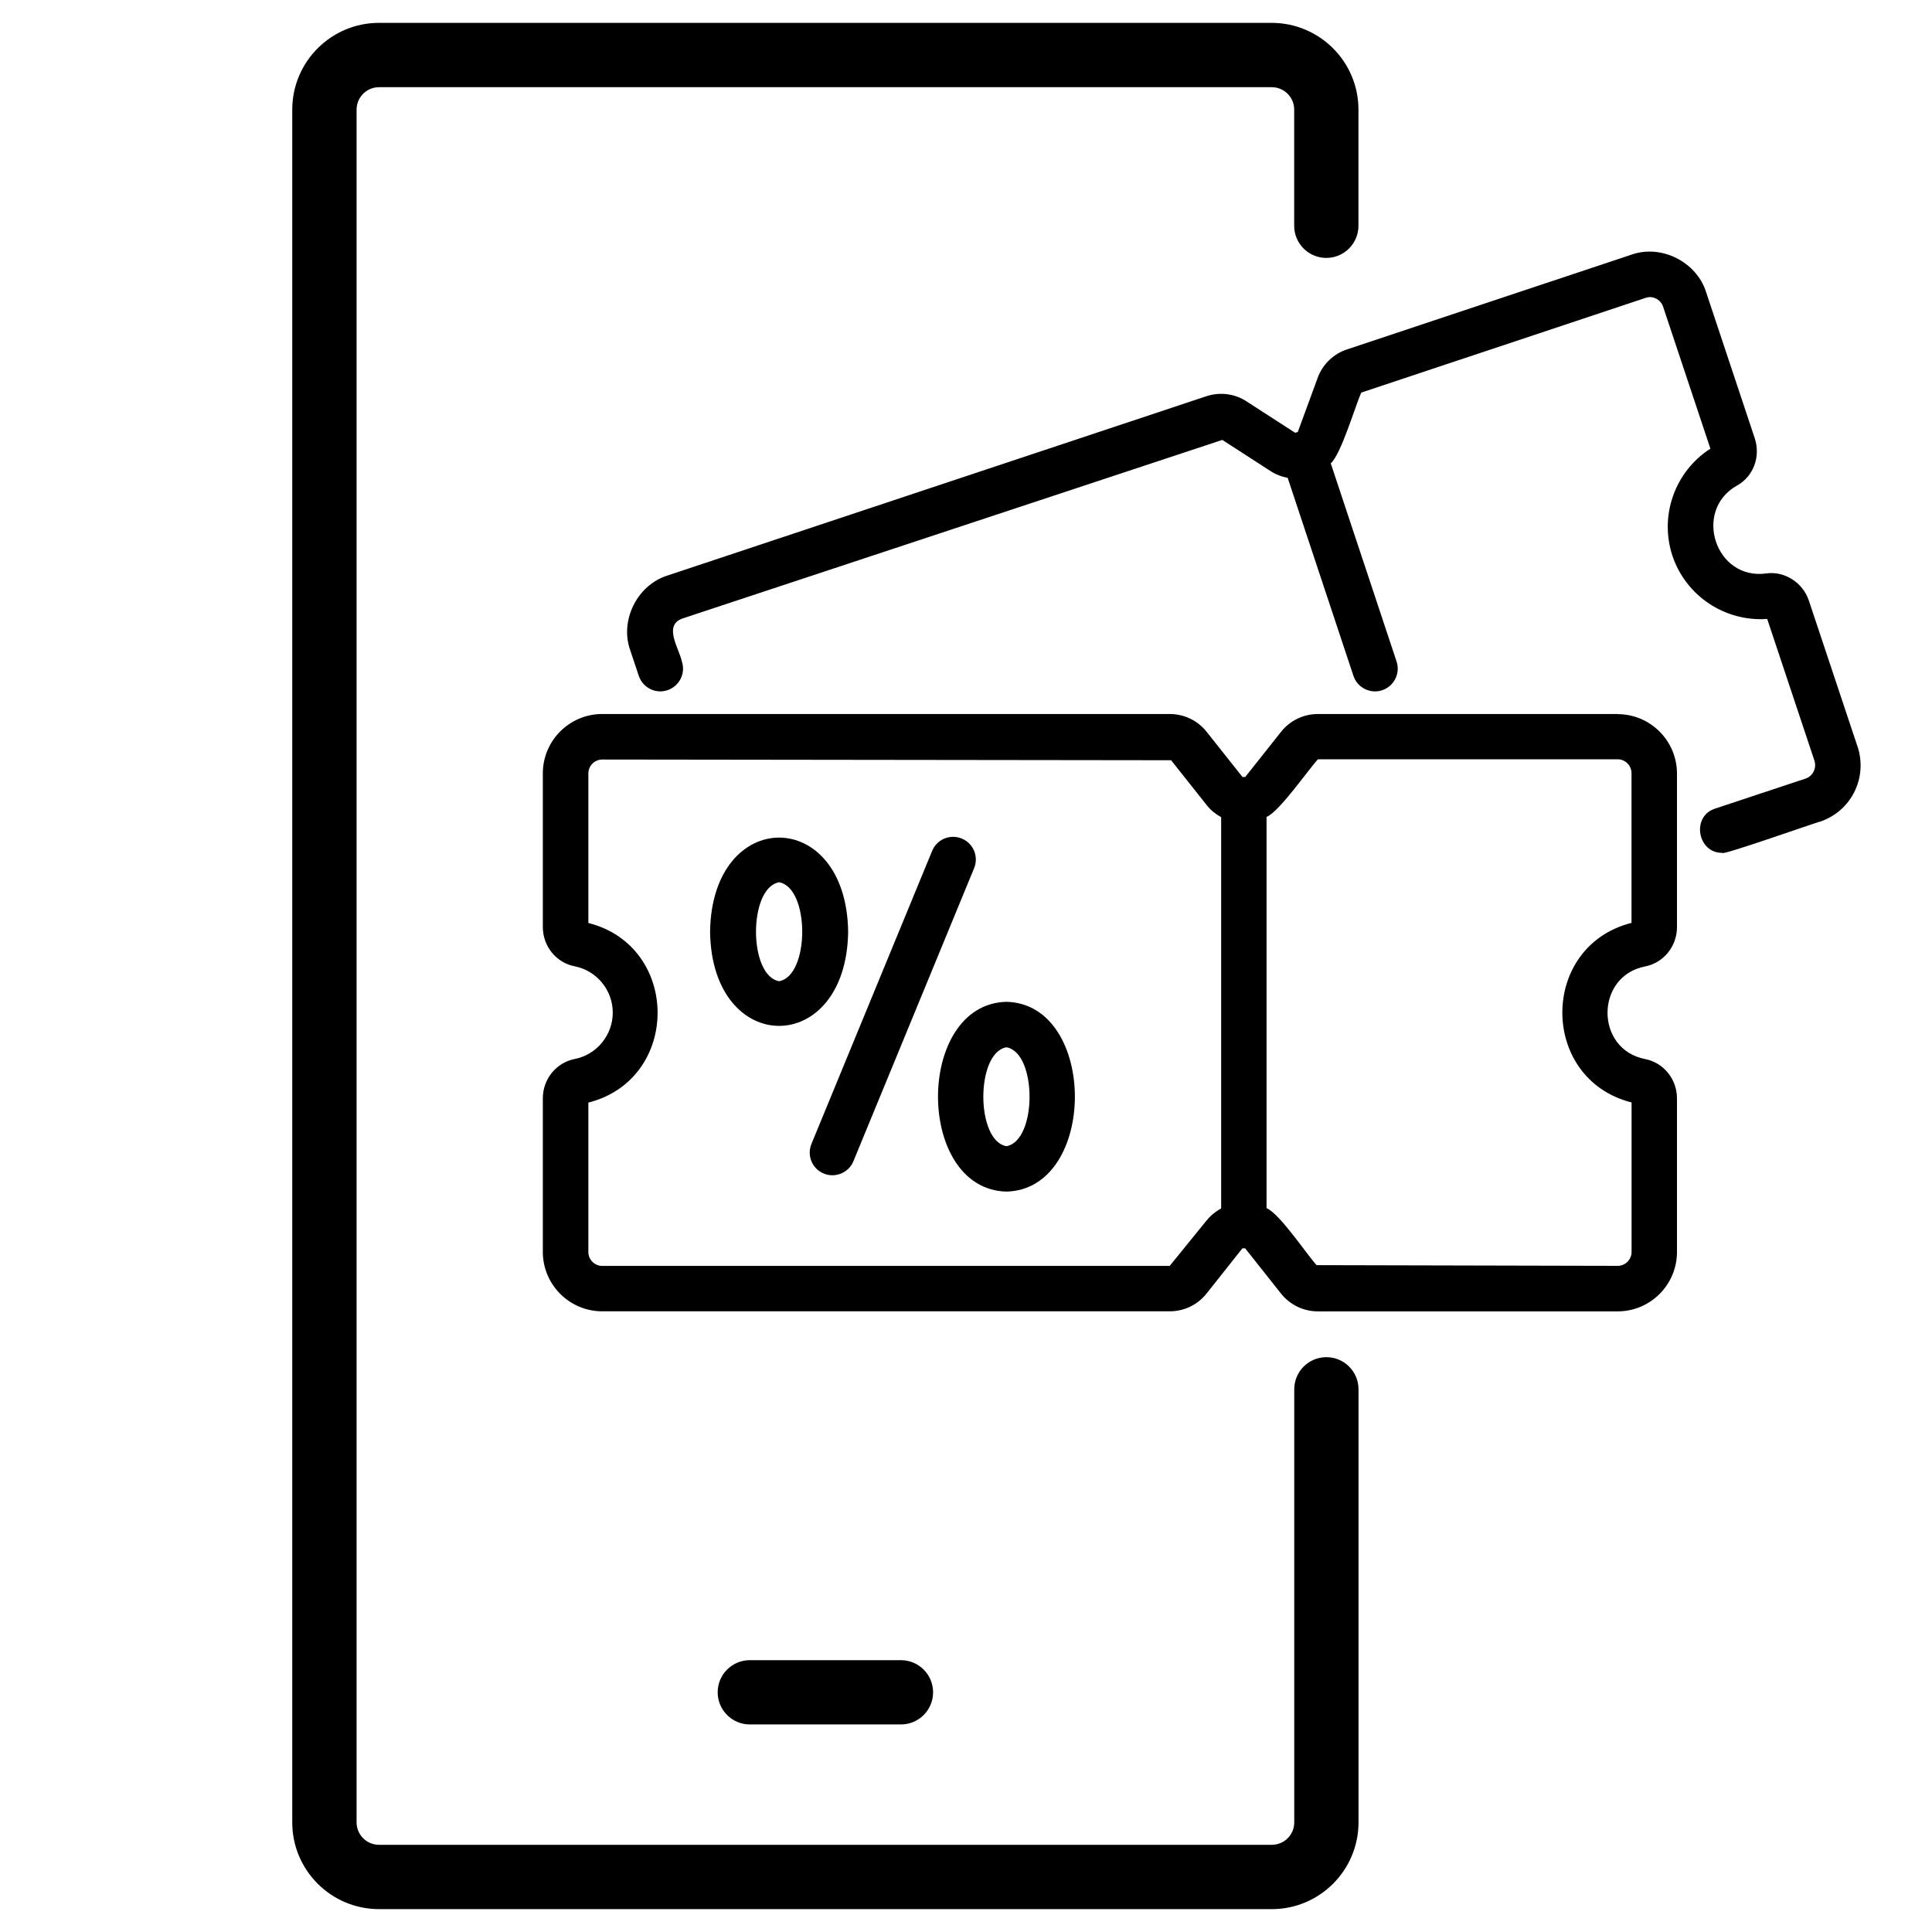 <?xml version="1.0" encoding="UTF-8"?>
<svg id="Layer_1" xmlns="http://www.w3.org/2000/svg" viewBox="0 0 30 30">
  <path d="M20.596,21.074c-.276,0-.499.224-.499.499v6.725c0,.192-.156.348-.348.348H5.885c-.192,0-.348-.156-.348-.348V1.702c0-.192.156-.348.348-.348h13.863c.192,0,.348.156.348.348v1.804c0,.276.224.499.499.499s.499-.224.499-.499h0v-1.804c0-.743-.603-1.346-1.347-1.347H5.885c-.743,0-1.346.603-1.347,1.347v26.596c0,.743.603,1.346,1.347,1.347h13.863c.743,0,1.346-.603,1.347-1.347v-6.725c0-.276-.224-.499-.499-.499Z"/>
  <path d="M13.99,26.777c.276,0,.499-.224.499-.499s-.224-.499-.499-.499h-2.347c-.276,0-.499.224-.499.499s.224.499.499.499h2.347Z"/>
  <g>
    <path d="M25.119,11.087h-4.653c-.225,0-.435.101-.575.278l-.555.7h-.043l-.555-.7c-.139-.176-.349-.278-.575-.278h-8.812c-.509,0-.922.414-.922.922v2.386c0,.298.208.555.495.61.342.067.591.37.591.719s-.249.653-.591.72c-.287.056-.495.312-.495.61v2.386c0,.508.414.922.922.922h8.811c.226,0,.436-.101.575-.278l.555-.7h.043l.555.701c.14.176.349.278.575.278h4.653c.509,0,.922-.414.922-.922v-2.386c0-.298-.208-.555-.495-.61-.78-.152-.776-1.288,0-1.438.287-.056.495-.313.495-.61v-2.386c0-.508-.414-.922-.922-.922h0ZM18.74,18.946l-.577.711h-8.811c-.119,0-.216-.096-.216-.215v-2.321c1.435-.364,1.432-2.427,0-2.789v-2.322c0-.119.097-.216.216-.216l8.833.011.555.7c.062.078.138.138.222.184v6.075c-.084.047-.161.107-.222.184v-.002ZM25.335,14.33c-1.435.363-1.432,2.426,0,2.789v2.321c0,.119-.097.216-.216.216l-4.675-.011c-.149-.161-.575-.803-.777-.885v-6.075c.198-.08.653-.74.798-.895h4.653c.119,0,.216.097.216.216v2.322h0Z"/>
    <path d="M28.843,11.591l-.755-2.265c-.094-.282-.379-.461-.66-.422-.793.111-1.143-.977-.458-1.363.256-.14.372-.449.278-.735l-.755-2.268c-.146-.471-.697-.749-1.162-.583l-4.413,1.47c-.213.069-.384.236-.459.447l-.307.836-.041.012-.742-.479c-.186-.127-.419-.16-.638-.088l-8.364,2.783c-.473.146-.749.701-.579,1.166l.131.392c.062.184.26.286.446.223.184-.062.285-.261.223-.446-.04-.196-.291-.555.003-.665l8.389-2.775.743.48c.084.056.177.091.272.109l1.021,3.074c.061.187.266.285.446.224.185-.062.285-.261.224-.446l-1.022-3.077c.161-.142.384-.904.474-1.099l4.416-1.471c.054-.019.111-.014.162.012.051.026.09.07.108.124l.735,2.206c-.549.352-.797,1.038-.589,1.665.21.624.817,1.025,1.471.979l.733,2.199c.038.117-.023.24-.135.279l-1.404.466c-.378.119-.277.695.111.688-.026.052,1.489-.486,1.519-.485.484-.167.738-.679.579-1.168h-.002Z"/>
    <path d="M13.17,14.468c-.027-1.949-2.117-1.949-2.144,0,.027,1.949,2.117,1.949,2.144,0ZM12.098,15.236c-.479-.084-.478-1.453,0-1.536.479.084.478,1.453,0,1.536Z"/>
    <path d="M15.628,15.556c-1.417.035-1.417,2.912,0,2.947,1.417-.035,1.417-2.912,0-2.947ZM15.628,17.798c-.479-.084-.478-1.453,0-1.536.479.084.478,1.453,0,1.536Z"/>
    <path d="M14.934,13.021c-.18-.074-.386.011-.46.192l-1.874,4.55c-.074.18.011.386.192.46.175.073.386-.01.46-.192l1.874-4.55c.074-.18-.011-.386-.192-.46Z"/>
  </g>
</svg>